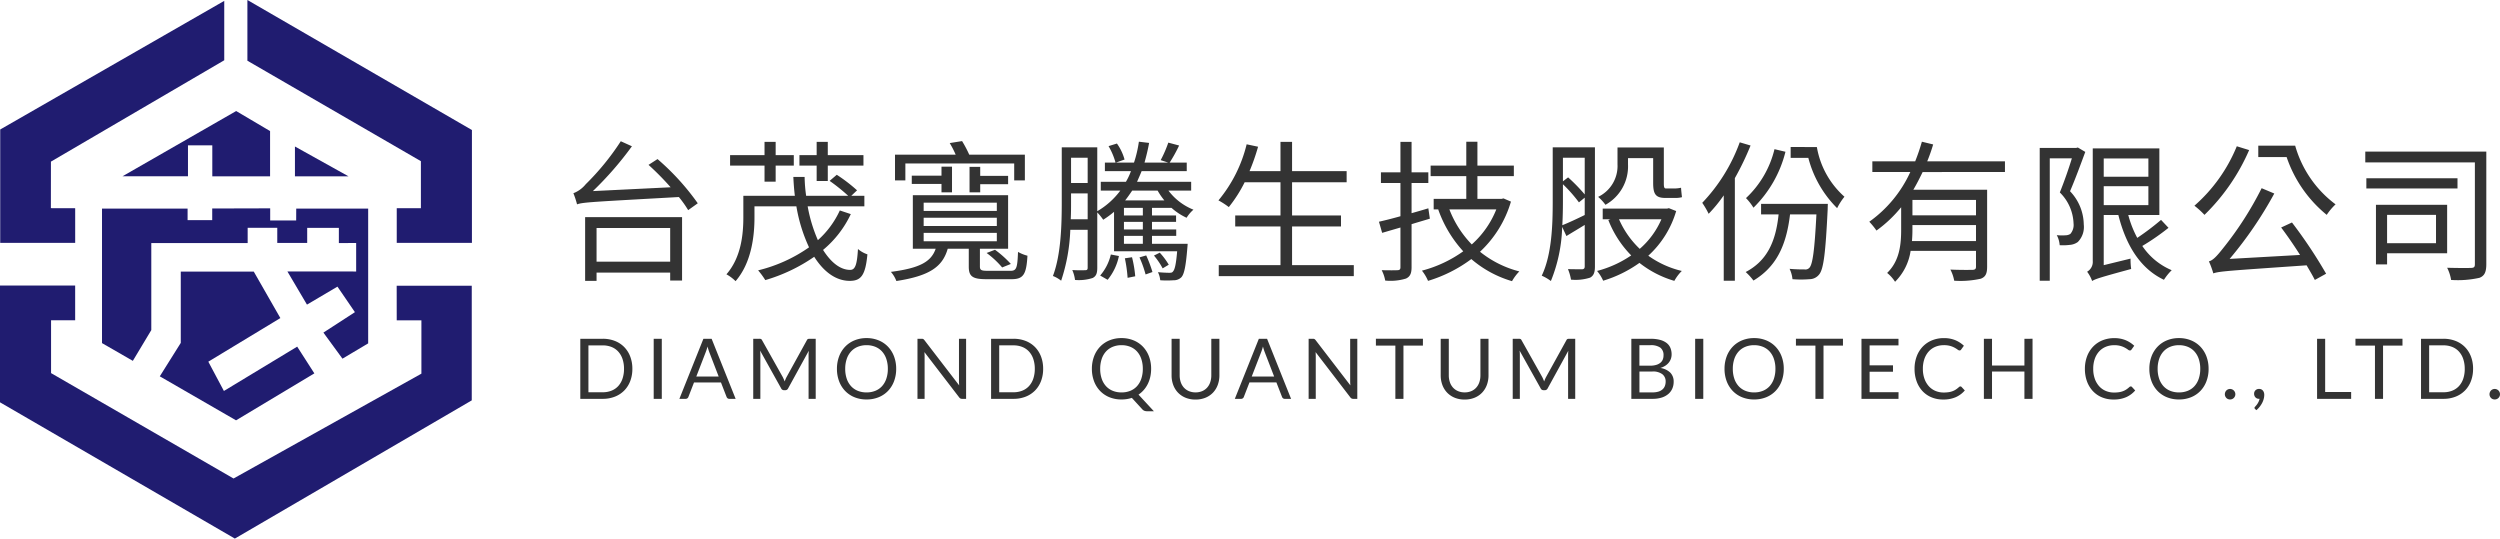 <svg xmlns="http://www.w3.org/2000/svg" width="328.032" height="70.667" viewBox="0 0 328.032 70.667">
  <g id="logo" transform="translate(-326.864 -14.667)">
    <path id="Path_1193" data-name="Path 1193" d="M14.8-5.42V-1H5.14V-5.42ZM3.64,1.52h1.5V.44H14.8V1.48h1.56V-6.84H3.64ZM11.96-13.7a36.72,36.72,0,0,1,2.9,2.94l-10.2.5a43.721,43.721,0,0,0,5.12-5.88L8.32-16.8a33.187,33.187,0,0,1-4.6,5.64A3.866,3.866,0,0,1,2.1-9.98a11.228,11.228,0,0,1,.48,1.46c.78-.28,1.94-.32,13.36-.96a14.03,14.03,0,0,1,1.22,1.72l1.26-.9a32.113,32.113,0,0,0-5.28-5.8Zm22.06,2.12h1.46V-13.6h4.68v-1.38H35.48v-1.74H34.02v1.74H31.76v1.38h2.26Zm-6.84.08h1.46v-2.1h2.38v-1.38H28.64v-1.74H27.18v1.74H22.66v1.38h4.52Zm9.88,3.78a11.857,11.857,0,0,1-2.88,3.9,19.691,19.691,0,0,1-1.34-4.44h7.44V-9.64H38.56l.76-.72a20.9,20.9,0,0,0-2.66-2.04l-.94.8a23.685,23.685,0,0,1,2.44,1.96H32.64a19.761,19.761,0,0,1-.2-2.48H30.96c.04.84.1,1.68.2,2.48H24.4v2.82c0,2.22-.28,5.26-2.22,7.48a5.235,5.235,0,0,1,1.2.9c2.08-2.4,2.48-5.88,2.48-8.34V-8.26h5.5a20.745,20.745,0,0,0,1.66,5.38A19.7,19.7,0,0,1,26.34.14a10.437,10.437,0,0,1,.94,1.28A22.181,22.181,0,0,0,33.7-1.64c1.24,1.96,2.84,3.16,4.66,3.16,1.48,0,2.06-.72,2.32-3.48a3.662,3.662,0,0,1-1.24-.7C39.32-.6,39.08.08,38.42.08c-1.3,0-2.52-.98-3.56-2.62a13.65,13.65,0,0,0,3.64-4.7Zm8.6-6.16H59.94v2.22h1.4v-3.38h-7.3a15.122,15.122,0,0,0-.94-1.78l-1.62.26a12.058,12.058,0,0,1,.78,1.52H44.3v3.38h1.36Zm8.42.44v3.34h1.4v-1.06h3.66v-1.1H55.48v-1.18Zm2.24,11.3a11.872,11.872,0,0,1,2.04,1.9L59.5-.7a13.9,13.9,0,0,0-2.08-1.86ZM51.78-10.1v-3.36H50.4v1.18H46.5v1.08h3.9v1.1ZM48.06-4.78h9.6v1.1h-9.6Zm0-1.98h9.6v1.08h-9.6Zm0-1.98h9.6v1.08h-9.6ZM56.46.2c-.86,0-1.02-.1-1.02-.58V-2.7h3.7V-9.72H46.64V-2.7h3C49.06-1.02,47.62-.16,43.76.34a3.915,3.915,0,0,1,.72,1.2c4.4-.68,6.06-1.88,6.74-4.24h2.76V-.34c0,1.28.5,1.64,2.32,1.64h3.3c1.56,0,1.94-.64,2.08-3.08a5.038,5.038,0,0,1-1.24-.5C60.36-.16,60.24.2,59.46.2ZM72.2,1.38a7.174,7.174,0,0,0,1.48-3.12l-1.06-.2A6.449,6.449,0,0,1,71.22.82Zm2.26-2.82a18.265,18.265,0,0,1,.36,2.56l1-.2a15.53,15.53,0,0,0-.42-2.5Zm1.92-.12a14.583,14.583,0,0,1,.8,2.24l.9-.32a16.069,16.069,0,0,0-.82-2.18Zm-4.06-14.6a8.965,8.965,0,0,1,.92,2.18l1.18-.42a6.667,6.667,0,0,0-1-2.1Zm4.5,9.1H74.34v-1h2.48Zm0,1.84H74.34v-1h2.48Zm0,1.88H74.34V-4.38h2.48Zm1.94-6.98a9.1,9.1,0,0,0,.88,1.28H74.5c.32-.4.62-.84.92-1.28ZM67.36-6.56c.04-.82.04-1.6.04-2.3v-1.1h2.18v3.4Zm2.22-8.08v3.32H67.4v-3.32Zm11,6.58a7.875,7.875,0,0,0,1.98,1.3,4.526,4.526,0,0,1,.9-1.06,7.677,7.677,0,0,1-3.28-2.5h2.98v-1.16h-7.1c.2-.46.4-.9.6-1.4h5.92V-14H80.34a20.077,20.077,0,0,0,1.24-2.24l-1.42-.38a15.4,15.4,0,0,1-1,2.3l.98.32h-3.1c.22-.8.44-1.66.6-2.58l-1.34-.16A15.712,15.712,0,0,1,75.66-14H71.84v1.12h3.42a8.17,8.17,0,0,1-.66,1.4H71.3v1.16h2.56a10.077,10.077,0,0,1-3.02,2.7V-16H66.18v7.14c0,2.9-.08,6.9-1.16,9.74a4.108,4.108,0,0,1,1.08.62,23.63,23.63,0,0,0,1.2-6.68h2.28V-.22c0,.26-.08.34-.32.34A16.947,16.947,0,0,1,67.56.1a4.519,4.519,0,0,1,.36,1.3,5.842,5.842,0,0,0,2.32-.26c.46-.24.6-.62.6-1.34V-7.46a7.491,7.491,0,0,1,.78.96,12.329,12.329,0,0,0,1.42-1.04v5.18h8.28C81.18-.64,81,.06,80.78.28c-.1.16-.24.18-.5.18-.24,0-.82-.02-1.48-.08a2.912,2.912,0,0,1,.3,1.06,12.619,12.619,0,0,0,1.76,0,1.386,1.386,0,0,0,1.02-.4c.36-.4.58-1.4.78-3.86.02-.16.04-.52.04-.52H78.02V-4.38H81.2v-.84H78.02v-1h3.16v-.84H78.02v-1ZM80.22-.6a9.219,9.219,0,0,0-1.18-1.58l-.76.38A9.605,9.605,0,0,1,79.42-.12ZM96.4-.54V-5.62h6.42V-7.06H96.4v-4.36h7.16v-1.46H96.4v-3.84H94.88v3.84H90.82a27.454,27.454,0,0,0,1.12-3.2l-1.5-.32a18.232,18.232,0,0,1-3.7,7.36,9.958,9.958,0,0,1,1.36.88,17.945,17.945,0,0,0,2.08-3.26h4.7v4.36H88.94v1.44h5.94V-.54h-8.1V.9H104.5V-.54ZM114.28-8c-.72.22-1.48.44-2.2.64v-3.96h2.2v-1.4h-2.2v-4h-1.46v4h-2.56v1.4h2.56v4.36c-1.06.3-2.02.54-2.82.72l.42,1.46,2.4-.7V-.26c0,.28-.12.38-.4.38-.24.02-1.1.02-2.06,0a4.754,4.754,0,0,1,.46,1.36,6.94,6.94,0,0,0,2.72-.26c.52-.24.74-.64.74-1.48V-5.92c.78-.24,1.6-.48,2.4-.72Zm8.92.14a12.2,12.2,0,0,1-3.22,4.6,13.627,13.627,0,0,1-2.94-4.6Zm.94-1.44-.24.06h-3.18v-2.98h4.78V-13.6h-4.78v-3.14h-1.46v3.14h-4.68v1.38h4.68v2.98h-4.28v1.38h.66l-.06.02a15.947,15.947,0,0,0,3.28,5.48A16.421,16.421,0,0,1,113.44.18a5.663,5.663,0,0,1,.8,1.34,18.3,18.3,0,0,0,5.68-2.86,14.361,14.361,0,0,0,5.34,2.9,6.121,6.121,0,0,1,.96-1.28,13.626,13.626,0,0,1-5.16-2.58,14.634,14.634,0,0,0,4.06-6.58Zm16.34-5.28h3.3v3.22c0,1.44.28,2,1.6,2h1.24a3.39,3.39,0,0,0,.94-.1c-.04-.34-.1-.86-.12-1.24a4.37,4.37,0,0,1-.86.1h-1.1c-.26,0-.3-.18-.3-.72v-4.66H139.1v2.2a4.494,4.494,0,0,1-2.54,4.28,5.928,5.928,0,0,1,.96,1.04,5.764,5.764,0,0,0,2.96-5.3Zm-8.54,3.42a19.056,19.056,0,0,1,2.1,2.38l.76-.62v2.28c-1.1.54-2.14,1.02-2.94,1.34.06-1.1.08-2.16.08-3.1Zm2.86-3.48v4.82a22.5,22.5,0,0,0-2.18-2.24l-.68.52v-3.1ZM136.14-16H130.6v7.14c0,2.92-.1,6.9-1.44,9.7a5.9,5.9,0,0,1,1.2.7,20.139,20.139,0,0,0,1.48-7.1l.56,1.2c.74-.46,1.56-.94,2.4-1.46V-.38c0,.26-.1.36-.34.38-.24,0-1,0-1.86-.02a6.29,6.29,0,0,1,.4,1.38,6.271,6.271,0,0,0,2.5-.26c.48-.26.64-.7.64-1.46Zm8.72,9.44a10.786,10.786,0,0,1-2.84,3.88,11.953,11.953,0,0,1-2.72-3.88Zm.98-1.46-.24.06h-8.44v1.4h1.02l-.28.1a13.659,13.659,0,0,0,3,4.64A14.417,14.417,0,0,1,136.42.22a5.3,5.3,0,0,1,.8,1.28,16.247,16.247,0,0,0,4.76-2.34,13.449,13.449,0,0,0,4.58,2.36,5.553,5.553,0,0,1,.98-1.3,12.489,12.489,0,0,1-4.4-2,12.791,12.791,0,0,0,3.66-5.86Zm13.86-7.74a12.92,12.92,0,0,1-3.74,6.42,6.933,6.933,0,0,1,.98,1.26,15.507,15.507,0,0,0,4.2-7.34Zm-4.56-.9a22.693,22.693,0,0,1-4.92,7.94,10.735,10.735,0,0,1,.84,1.44,18.846,18.846,0,0,0,1.98-2.42V1.5h1.46V-11.96a36.5,36.5,0,0,0,2.06-4.28Zm2.8,8.08V-7.2h2.3c-.38,3.68-1.58,6.12-4.32,7.56a7.6,7.6,0,0,1,1.02,1.12c2.92-1.76,4.3-4.46,4.8-8.68h3.46c-.24,4.74-.5,6.52-.9,6.98a.709.709,0,0,1-.66.24c-.34,0-1.1,0-1.96-.08a4.062,4.062,0,0,1,.38,1.36,13.735,13.735,0,0,0,2.24,0,1.612,1.612,0,0,0,1.26-.62c.58-.7.84-2.78,1.12-8.58,0-.22.02-.68.02-.68Zm3.88-7.46v1.42h2.32a14.378,14.378,0,0,0,3.78,6.6,8.025,8.025,0,0,1,.96-1.5,11.243,11.243,0,0,1-3.62-6.52Zm24.32,8.96H177.8V-9.1h8.34Zm-8.4,3.38c.04-.52.06-1,.06-1.48V-5.8h8.34v2.1Zm12.2-9.06v-1.4h-10.2a22.493,22.493,0,0,0,.78-2.22l-1.48-.36a26.185,26.185,0,0,1-.88,2.58h-5.62v1.4h4.98a16.318,16.318,0,0,1-5.38,6.52,9.954,9.954,0,0,1,.94,1.16,16.8,16.8,0,0,0,3.24-3.06v2.92c0,1.9-.18,4.1-1.84,5.7a4.763,4.763,0,0,1,1.04,1.16,7.179,7.179,0,0,0,2.04-4.06h8.58V-.34c0,.3-.12.4-.46.42-.36,0-1.56.02-2.9-.04a5.057,5.057,0,0,1,.5,1.46,12.263,12.263,0,0,0,3.48-.26c.64-.24.84-.68.84-1.58v-10.1h-9.68c.44-.74.84-1.54,1.22-2.32Zm9.56-3.22-.22.06H194.5V1.5h1.32V-14.56h2.9c-.4,1.32-1,3.04-1.58,4.48a5.977,5.977,0,0,1,1.8,4.06,1.786,1.786,0,0,1-.42,1.38,1.193,1.193,0,0,1-.62.18,5.75,5.75,0,0,1-1.16-.02,3.306,3.306,0,0,1,.38,1.32,7.173,7.173,0,0,0,1.32-.04,2.05,2.05,0,0,0,1.06-.38,2.806,2.806,0,0,0,.78-2.3,6.423,6.423,0,0,0-1.8-4.36c.68-1.58,1.4-3.54,2-5.16Zm3.4,5.08h5.86v2.48H202.9Zm5.86-3.64v2.4H202.9v-2.4Zm1.66,8.06a34.308,34.308,0,0,1-3.12,2.36,13.787,13.787,0,0,1-1.18-3h4.08v-8.74h-8.74V-1.08a1.474,1.474,0,0,1-.74,1.4,4.536,4.536,0,0,1,.66,1.22c.4-.26,1-.46,5.12-1.58a9.217,9.217,0,0,1-.08-1.36l-3.52.86V-7.12h1.92c1,3.96,2.86,7.02,5.98,8.5A7.025,7.025,0,0,1,211.82.12a8.684,8.684,0,0,1-3.86-3.18,30.171,30.171,0,0,0,3.44-2.38Zm9.94-9.66a20.822,20.822,0,0,1-5.56,7.8,11.113,11.113,0,0,1,1.32,1.2,26.6,26.6,0,0,0,5.86-8.5Zm5.82,10.66c.8,1.06,1.7,2.36,2.48,3.6l-9.24.52a51.254,51.254,0,0,0,5.86-8.58l-1.66-.7a44.01,44.01,0,0,1-5.06,7.88c-.74.94-1.32,1.6-1.86,1.72a11.3,11.3,0,0,1,.58,1.58c.78-.28,1.88-.34,12.24-1.06.42.72.8,1.36,1.08,1.92l1.48-.82a62.048,62.048,0,0,0-4.48-6.72Zm-3-10.74v1.5h3.72a16.675,16.675,0,0,0,5.26,7.58,7.848,7.848,0,0,1,1.16-1.38,14.531,14.531,0,0,1-5.3-7.7ZM246.5-7.14v3.72h-6.42V-7.14Zm1.46,5.04V-8.46h-9.34V-.64h1.46V-2.1Zm1.36-9.84H237.36v1.34h11.96Zm3.78-3.5H237.22v1.42H251.6V-.68c0,.38-.1.48-.48.5-.4.02-1.78.02-3.16-.02a5.351,5.351,0,0,1,.52,1.6,13.085,13.085,0,0,0,3.72-.28c.68-.26.9-.78.9-1.8Z" transform="translate(400 50)" fill="#333"/>
    <path id="Path_1194" data-name="Path 1194" d="M7.838-3.938a4.438,4.438,0,0,1-.281,1.612,3.574,3.574,0,0,1-.792,1.243,3.526,3.526,0,0,1-1.229.8A4.287,4.287,0,0,1,3.949,0H1.007V-7.882H3.949A4.287,4.287,0,0,1,5.536-7.6a3.506,3.506,0,0,1,1.229.8A3.6,3.6,0,0,1,7.557-5.55,4.438,4.438,0,0,1,7.838-3.938Zm-1.095,0a3.956,3.956,0,0,0-.2-1.3A2.736,2.736,0,0,0,5.984-6.2a2.393,2.393,0,0,0-.88-.605,3.057,3.057,0,0,0-1.155-.209H2.073V-.863H3.949A3.057,3.057,0,0,0,5.1-1.072a2.408,2.408,0,0,0,.88-.6,2.707,2.707,0,0,0,.561-.965A3.956,3.956,0,0,0,6.743-3.938ZM11.7,0H10.637V-7.882H11.7Zm7.464-2.926L17.93-6.133q-.055-.143-.115-.333t-.115-.4a5.993,5.993,0,0,1-.237.742l-1.237,3.2ZM21.389,0h-.825a.355.355,0,0,1-.231-.072A.44.44,0,0,1,20.2-.253l-.737-1.9H15.928l-.737,1.9a.386.386,0,0,1-.127.176A.351.351,0,0,1,14.833,0h-.825L17.16-7.882h1.078ZM31.895-7.882V0h-.935V-5.792q0-.115.008-.247t.019-.269L28.281-1.381a.409.409,0,0,1-.385.247h-.154a.409.409,0,0,1-.385-.247L24.6-6.331a4.815,4.815,0,0,1,.033.539V0h-.935V-7.882h.786a.684.684,0,0,1,.22.027.317.317,0,0,1,.148.154l2.723,4.851q.066.132.129.275t.118.292q.055-.149.115-.294a2.987,2.987,0,0,1,.132-.278L30.74-7.7a.292.292,0,0,1,.146-.154.711.711,0,0,1,.223-.027Zm10.56,3.944a4.549,4.549,0,0,1-.281,1.625,3.722,3.722,0,0,1-.792,1.273,3.54,3.54,0,0,1-1.229.828,4.145,4.145,0,0,1-1.587.294,4.125,4.125,0,0,1-1.584-.294,3.546,3.546,0,0,1-1.227-.828,3.722,3.722,0,0,1-.792-1.273,4.549,4.549,0,0,1-.281-1.625,4.549,4.549,0,0,1,.281-1.625,3.752,3.752,0,0,1,.792-1.276,3.559,3.559,0,0,1,1.227-.833,4.091,4.091,0,0,1,1.584-.3,4.112,4.112,0,0,1,1.587.3,3.553,3.553,0,0,1,1.229.833,3.752,3.752,0,0,1,.792,1.276A4.549,4.549,0,0,1,42.455-3.938Zm-1.095,0a4.005,4.005,0,0,0-.2-1.3,2.757,2.757,0,0,0-.561-.976,2.434,2.434,0,0,0-.88-.613,2.987,2.987,0,0,0-1.155-.214,2.972,2.972,0,0,0-1.15.214,2.461,2.461,0,0,0-.883.613,2.735,2.735,0,0,0-.564.976,4.005,4.005,0,0,0-.2,1.3,3.981,3.981,0,0,0,.2,1.3,2.738,2.738,0,0,0,.564.974,2.431,2.431,0,0,0,.883.61,3.006,3.006,0,0,0,1.15.212,3.022,3.022,0,0,0,1.155-.212,2.406,2.406,0,0,0,.88-.61,2.761,2.761,0,0,0,.561-.974A3.981,3.981,0,0,0,41.36-3.938ZM51.629-7.882V0H51.1a.458.458,0,0,1-.212-.044.535.535,0,0,1-.168-.148l-4.56-5.94q.011.138.017.269t.006.248V0h-.935V-7.882h.55a.751.751,0,0,1,.121.008A.31.31,0,0,1,46-7.846a.334.334,0,0,1,.077.055.843.843,0,0,1,.083.091l4.56,5.935q-.011-.143-.019-.278T50.694-2.3V-7.882ZM61.738-3.938a4.438,4.438,0,0,1-.281,1.612,3.574,3.574,0,0,1-.792,1.243,3.526,3.526,0,0,1-1.229.8A4.287,4.287,0,0,1,57.849,0H54.907V-7.882h2.943a4.287,4.287,0,0,1,1.587.283,3.506,3.506,0,0,1,1.229.8,3.6,3.6,0,0,1,.792,1.246A4.438,4.438,0,0,1,61.738-3.938Zm-1.095,0a3.956,3.956,0,0,0-.2-1.3,2.736,2.736,0,0,0-.561-.968A2.393,2.393,0,0,0,59-6.809a3.057,3.057,0,0,0-1.155-.209H55.974V-.863h1.875A3.057,3.057,0,0,0,59-1.072a2.408,2.408,0,0,0,.88-.6,2.707,2.707,0,0,0,.561-.965A3.956,3.956,0,0,0,60.643-3.938Zm8.58,0a3.981,3.981,0,0,0,.2,1.3,2.738,2.738,0,0,0,.564.974,2.431,2.431,0,0,0,.883.61,3.006,3.006,0,0,0,1.15.212,3.022,3.022,0,0,0,1.155-.212,2.406,2.406,0,0,0,.88-.61,2.761,2.761,0,0,0,.561-.974,3.981,3.981,0,0,0,.2-1.3,4.006,4.006,0,0,0-.2-1.3,2.757,2.757,0,0,0-.561-.976,2.434,2.434,0,0,0-.88-.613,2.987,2.987,0,0,0-1.155-.214,2.972,2.972,0,0,0-1.15.214,2.461,2.461,0,0,0-.883.613,2.735,2.735,0,0,0-.564.976A4.006,4.006,0,0,0,69.223-3.938Zm7.045,5.566h-.88a1.043,1.043,0,0,1-.352-.055.7.7,0,0,1-.281-.192L73.376-.127a4.271,4.271,0,0,1-1.358.209,4.125,4.125,0,0,1-1.584-.294,3.546,3.546,0,0,1-1.227-.828,3.722,3.722,0,0,1-.792-1.273,4.549,4.549,0,0,1-.281-1.625,4.549,4.549,0,0,1,.281-1.625,3.752,3.752,0,0,1,.792-1.276,3.559,3.559,0,0,1,1.227-.833,4.091,4.091,0,0,1,1.584-.3,4.112,4.112,0,0,1,1.587.3,3.553,3.553,0,0,1,1.229.833,3.752,3.752,0,0,1,.792,1.276,4.549,4.549,0,0,1,.281,1.625,4.794,4.794,0,0,1-.113,1.056,4.123,4.123,0,0,1-.327.932,3.65,3.65,0,0,1-.523.784,3.538,3.538,0,0,1-.693.611ZM81.73-.847a2.2,2.2,0,0,0,.874-.165,1.834,1.834,0,0,0,.652-.462,2.021,2.021,0,0,0,.407-.71,2.8,2.8,0,0,0,.14-.908V-7.882h1.062v4.791a3.6,3.6,0,0,1-.217,1.265,2.939,2.939,0,0,1-.621,1.009,2.842,2.842,0,0,1-.987.668A3.385,3.385,0,0,1,81.73.094a3.385,3.385,0,0,1-1.309-.242,2.87,2.87,0,0,1-.99-.668,2.918,2.918,0,0,1-.624-1.009,3.6,3.6,0,0,1-.217-1.265V-7.882h1.062V-3.1a2.8,2.8,0,0,0,.14.908,2.021,2.021,0,0,0,.407.709,1.858,1.858,0,0,0,.655.465A2.189,2.189,0,0,0,81.73-.847ZM92.048-2.926,90.811-6.133q-.055-.143-.116-.333t-.115-.4a5.993,5.993,0,0,1-.237.742l-1.238,3.2ZM94.27,0h-.825a.355.355,0,0,1-.231-.072.44.44,0,0,1-.132-.182l-.737-1.9H88.809l-.737,1.9a.386.386,0,0,1-.127.176A.351.351,0,0,1,87.714,0h-.825l3.152-7.882h1.078Zm8.69-7.882V0h-.534a.458.458,0,0,1-.212-.044.535.535,0,0,1-.168-.148l-4.56-5.94q.011.138.016.269t.006.248V0h-.935V-7.882h.55a.751.751,0,0,1,.121.008.31.31,0,0,1,.088.028.334.334,0,0,1,.077.055.844.844,0,0,1,.083.091l4.559,5.935q-.011-.143-.019-.278t-.008-.256V-7.882Zm8.607.9h-2.552V0h-1.061V-6.985H105.4v-.9h6.171ZM117.04-.847a2.2,2.2,0,0,0,.875-.165,1.834,1.834,0,0,0,.652-.462,2.021,2.021,0,0,0,.407-.71,2.8,2.8,0,0,0,.14-.908V-7.882h1.062v4.791a3.6,3.6,0,0,1-.217,1.265,2.939,2.939,0,0,1-.621,1.009,2.842,2.842,0,0,1-.987.668,3.385,3.385,0,0,1-1.309.242,3.385,3.385,0,0,1-1.309-.242,2.87,2.87,0,0,1-.99-.668,2.918,2.918,0,0,1-.624-1.009,3.6,3.6,0,0,1-.217-1.265V-7.882h1.062V-3.1a2.8,2.8,0,0,0,.14.908,2.021,2.021,0,0,0,.407.709,1.858,1.858,0,0,0,.655.465A2.189,2.189,0,0,0,117.04-.847Zm14.514-7.035V0h-.935V-5.792q0-.115.008-.247t.019-.269l-2.706,4.928a.409.409,0,0,1-.385.247H127.4a.409.409,0,0,1-.385-.247l-2.761-4.95a4.816,4.816,0,0,1,.033.539V0h-.935V-7.882h.786a.684.684,0,0,1,.22.027.317.317,0,0,1,.148.154l2.723,4.851q.066.132.129.275t.118.292q.055-.149.116-.294a2.989,2.989,0,0,1,.132-.278L130.4-7.7a.292.292,0,0,1,.146-.154.711.711,0,0,1,.223-.027ZM141.68-.847a2.62,2.62,0,0,0,.786-.1,1.46,1.46,0,0,0,.542-.294,1.141,1.141,0,0,0,.311-.451,1.61,1.61,0,0,0,.1-.575,1.18,1.18,0,0,0-.434-.965,2.029,2.029,0,0,0-1.3-.355h-1.705V-.847ZM139.975-7.04v2.69h1.408a2.762,2.762,0,0,0,.784-.1,1.579,1.579,0,0,0,.55-.275,1.075,1.075,0,0,0,.322-.426,1.406,1.406,0,0,0,.1-.547,1.206,1.206,0,0,0-.418-1.02,2.126,2.126,0,0,0-1.3-.322Zm1.452-.841a4.806,4.806,0,0,1,1.251.143,2.423,2.423,0,0,1,.863.407,1.583,1.583,0,0,1,.5.646,2.216,2.216,0,0,1,.16.861,1.721,1.721,0,0,1-.091.558,1.675,1.675,0,0,1-.272.5,1.942,1.942,0,0,1-.459.415,2.515,2.515,0,0,1-.652.3,2.38,2.38,0,0,1,1.306.619,1.644,1.644,0,0,1,.437,1.191,2.214,2.214,0,0,1-.184.913,1.956,1.956,0,0,1-.539.71,2.512,2.512,0,0,1-.872.459A3.929,3.929,0,0,1,141.7,0h-2.783V-7.882ZM148.357,0H147.29V-7.882h1.067Zm10.56-3.938a4.549,4.549,0,0,1-.281,1.625,3.722,3.722,0,0,1-.792,1.273,3.54,3.54,0,0,1-1.229.828,4.145,4.145,0,0,1-1.587.294,4.125,4.125,0,0,1-1.584-.294,3.546,3.546,0,0,1-1.227-.828,3.722,3.722,0,0,1-.792-1.273,4.549,4.549,0,0,1-.281-1.625,4.549,4.549,0,0,1,.281-1.625,3.752,3.752,0,0,1,.792-1.276,3.559,3.559,0,0,1,1.227-.833,4.091,4.091,0,0,1,1.584-.3,4.112,4.112,0,0,1,1.587.3,3.553,3.553,0,0,1,1.229.833,3.752,3.752,0,0,1,.792,1.276A4.549,4.549,0,0,1,158.917-3.938Zm-1.094,0a4.005,4.005,0,0,0-.2-1.3,2.757,2.757,0,0,0-.561-.976,2.434,2.434,0,0,0-.88-.613,2.987,2.987,0,0,0-1.155-.214,2.972,2.972,0,0,0-1.149.214,2.461,2.461,0,0,0-.883.613,2.735,2.735,0,0,0-.564.976,4.005,4.005,0,0,0-.2,1.3,3.98,3.98,0,0,0,.2,1.3,2.738,2.738,0,0,0,.564.974,2.431,2.431,0,0,0,.883.61,3.006,3.006,0,0,0,1.149.212,3.021,3.021,0,0,0,1.155-.212,2.4,2.4,0,0,0,.88-.61,2.761,2.761,0,0,0,.561-.974A3.98,3.98,0,0,0,157.822-3.938Zm8.861-3.047h-2.552V0h-1.061V-6.985h-2.558v-.9h6.171Zm7.293,6.116L173.97,0h-4.857V-7.882h4.857v.869h-3.79v2.618h3.069v.836h-3.069v2.69Zm8.118-.759a.2.2,0,0,1,.154.071l.424.457a3.372,3.372,0,0,1-1.174.875,4.019,4.019,0,0,1-1.669.314,3.9,3.9,0,0,1-1.54-.294,3.387,3.387,0,0,1-1.183-.825,3.729,3.729,0,0,1-.759-1.273,4.756,4.756,0,0,1-.27-1.634,4.588,4.588,0,0,1,.28-1.633,3.738,3.738,0,0,1,.789-1.276,3.529,3.529,0,0,1,1.218-.828,4.054,4.054,0,0,1,1.568-.294,3.819,3.819,0,0,1,1.485.269,3.738,3.738,0,0,1,1.133.732l-.352.49a.288.288,0,0,1-.085.091.245.245,0,0,1-.14.036.436.436,0,0,1-.242-.107,3.678,3.678,0,0,0-.374-.239,2.9,2.9,0,0,0-.577-.239,2.918,2.918,0,0,0-.853-.107,2.864,2.864,0,0,0-1.117.212,2.438,2.438,0,0,0-.872.613,2.829,2.829,0,0,0-.569.979,3.906,3.906,0,0,0-.2,1.3,3.8,3.8,0,0,0,.212,1.315,2.9,2.9,0,0,0,.577.976,2.441,2.441,0,0,0,.863.608,2.749,2.749,0,0,0,1.075.209,4.436,4.436,0,0,0,.635-.041A2.594,2.594,0,0,0,181.052-1a2.2,2.2,0,0,0,.445-.223,3.174,3.174,0,0,0,.41-.322A.284.284,0,0,1,182.094-1.628Zm9.465-6.254V0h-1.067V-3.586h-4.251V0h-1.067V-7.882h1.067v3.515h4.251V-7.882Zm12.892,6.254a.2.2,0,0,1,.154.071l.424.457a3.372,3.372,0,0,1-1.174.875,4.019,4.019,0,0,1-1.669.314,3.9,3.9,0,0,1-1.54-.294,3.387,3.387,0,0,1-1.183-.825A3.729,3.729,0,0,1,198.7-2.3a4.756,4.756,0,0,1-.27-1.634,4.588,4.588,0,0,1,.28-1.633,3.738,3.738,0,0,1,.789-1.276,3.529,3.529,0,0,1,1.218-.828,4.054,4.054,0,0,1,1.568-.294,3.819,3.819,0,0,1,1.485.269,3.738,3.738,0,0,1,1.133.732l-.352.49a.288.288,0,0,1-.085.091.245.245,0,0,1-.14.036.436.436,0,0,1-.242-.107,3.678,3.678,0,0,0-.374-.239,2.9,2.9,0,0,0-.577-.239,2.918,2.918,0,0,0-.853-.107,2.864,2.864,0,0,0-1.117.212,2.438,2.438,0,0,0-.872.613,2.829,2.829,0,0,0-.569.979,3.906,3.906,0,0,0-.2,1.3,3.8,3.8,0,0,0,.212,1.315,2.9,2.9,0,0,0,.577.976,2.441,2.441,0,0,0,.863.608,2.749,2.749,0,0,0,1.075.209,4.435,4.435,0,0,0,.635-.041A2.594,2.594,0,0,0,203.409-1a2.2,2.2,0,0,0,.445-.223,3.174,3.174,0,0,0,.41-.322A.284.284,0,0,1,204.451-1.628Zm10.208-2.31a4.549,4.549,0,0,1-.281,1.625,3.722,3.722,0,0,1-.792,1.273,3.54,3.54,0,0,1-1.229.828,4.145,4.145,0,0,1-1.587.294,4.125,4.125,0,0,1-1.584-.294,3.546,3.546,0,0,1-1.227-.828,3.722,3.722,0,0,1-.792-1.273,4.549,4.549,0,0,1-.281-1.625,4.549,4.549,0,0,1,.281-1.625,3.752,3.752,0,0,1,.792-1.276,3.559,3.559,0,0,1,1.227-.833,4.091,4.091,0,0,1,1.584-.3,4.112,4.112,0,0,1,1.587.3,3.553,3.553,0,0,1,1.229.833,3.752,3.752,0,0,1,.792,1.276A4.549,4.549,0,0,1,214.659-3.938Zm-1.094,0a4.005,4.005,0,0,0-.2-1.3,2.757,2.757,0,0,0-.561-.976,2.434,2.434,0,0,0-.88-.613,2.987,2.987,0,0,0-1.155-.214,2.972,2.972,0,0,0-1.149.214,2.461,2.461,0,0,0-.883.613,2.735,2.735,0,0,0-.564.976,4.005,4.005,0,0,0-.2,1.3,3.98,3.98,0,0,0,.2,1.3,2.738,2.738,0,0,0,.564.974,2.431,2.431,0,0,0,.883.61,3.006,3.006,0,0,0,1.149.212,3.021,3.021,0,0,0,1.155-.212,2.4,2.4,0,0,0,.88-.61,2.761,2.761,0,0,0,.561-.974A3.98,3.98,0,0,0,213.565-3.938Zm3.229,3.333a.7.7,0,0,1,.052-.27.691.691,0,0,1,.143-.22.673.673,0,0,1,.217-.148.669.669,0,0,1,.27-.055.669.669,0,0,1,.27.055.705.705,0,0,1,.22.148.706.706,0,0,1,.148.22.669.669,0,0,1,.055.27.663.663,0,0,1-.055.272.715.715,0,0,1-.148.217.668.668,0,0,1-.22.146.7.7,0,0,1-.27.052.7.7,0,0,1-.27-.052.638.638,0,0,1-.217-.146.7.7,0,0,1-.143-.217A.693.693,0,0,1,216.793-.605Zm3.965,1.936a.25.25,0,0,1-.061-.071.184.184,0,0,1-.016-.083.142.142,0,0,1,.025-.077.429.429,0,0,1,.058-.071q.055-.061.14-.16a2.215,2.215,0,0,0,.173-.234,2.269,2.269,0,0,0,.162-.3,1.443,1.443,0,0,0,.107-.344.112.112,0,0,1-.036.006h-.036a.609.609,0,0,1-.465-.19.681.681,0,0,1-.179-.487.6.6,0,0,1,.179-.44.638.638,0,0,1,.476-.182.668.668,0,0,1,.292.061.594.594,0,0,1,.212.168.758.758,0,0,1,.129.248,1.015,1.015,0,0,1,.044.305,2.059,2.059,0,0,1-.069.514,2.527,2.527,0,0,1-.2.528,3.273,3.273,0,0,1-.327.509,3.04,3.04,0,0,1-.44.457ZM233.365-.9V0h-4.471V-7.882h1.061V-.9ZM240.1-6.985H237.55V0h-1.061V-6.985h-2.558v-.9H240.1Zm9.262,3.047a4.438,4.438,0,0,1-.28,1.612,3.574,3.574,0,0,1-.792,1.243,3.526,3.526,0,0,1-1.229.8A4.287,4.287,0,0,1,245.476,0h-2.943V-7.882h2.943a4.287,4.287,0,0,1,1.587.283,3.506,3.506,0,0,1,1.229.8,3.6,3.6,0,0,1,.792,1.246A4.438,4.438,0,0,1,249.364-3.938Zm-1.094,0a3.956,3.956,0,0,0-.2-1.3,2.736,2.736,0,0,0-.561-.968,2.393,2.393,0,0,0-.88-.605,3.057,3.057,0,0,0-1.155-.209H243.6V-.863h1.876a3.057,3.057,0,0,0,1.155-.209,2.408,2.408,0,0,0,.88-.6,2.707,2.707,0,0,0,.561-.965A3.956,3.956,0,0,0,248.27-3.938ZM251.52-.605a.7.7,0,0,1,.052-.27.691.691,0,0,1,.143-.22.673.673,0,0,1,.217-.148.669.669,0,0,1,.27-.055.669.669,0,0,1,.27.055.705.705,0,0,1,.22.148.706.706,0,0,1,.148.22.669.669,0,0,1,.055.27.663.663,0,0,1-.055.272.715.715,0,0,1-.148.217.668.668,0,0,1-.22.146.7.7,0,0,1-.27.052.7.7,0,0,1-.27-.052.638.638,0,0,1-.217-.146.7.7,0,0,1-.143-.217A.693.693,0,0,1,251.52-.605Z" transform="translate(402 67)" fill="#333"/>
    <g id="圖層_2" data-name="圖層 2" transform="translate(326.864 14.667)">
      <g id="圖層_1" data-name="圖層 1">
        <g id="Group_1" data-name="Group 1">
          <path id="Path_1" data-name="Path 1" d="M52.055,167.311h3.239l0,7L30.644,188.067,6.7,174.239v-6.932H9.862v-4.557H0v15.32l30.816,17.88L61.9,177.816V162.772h-9.85Z" transform="translate(0 -125.282)" fill="#201c70"/>
          <path id="Path_2" data-name="Path 2" d="M9.957,27.709,6.768,27.7l.007-6.107,22.741-13.3V.5L.12,17.377V32.255H9.957Z" transform="translate(-0.092 -0.386)" fill="#201c70"/>
          <path id="Path_3" data-name="Path 3" d="M141,0,141,7.967l22.765,13.181v6.168h-3.169v4.553h9.865V17.061Z" transform="translate(-108.538)" fill="#201c70"/>
          <path id="Path_4" data-name="Path 4" d="M72.6,118.761v1.524H69.368v-1.513H58.138v17.651l4.046,2.329,2.422-4.035V123.294H77.25v-2h3.885v1.984h3.926v-1.972h4.156V123.3l2.269-.013v3.741l-.366,0H82.468l2.565,4.346,4-2.361,2.291,3.35-4.134,2.681s1.755,2.416,2.5,3.422l3.373-2.007V118.776H83.623l-.007,1.556h-3.41l0-1.592Z" transform="translate(-44.754 -91.404)" fill="#201c70"/>
          <path id="Path_5" data-name="Path 5" d="M103.409,154.8H93.833v9.357l-2.753,4.387,10.005,5.774,10.275-6.161-2.253-3.51-9.615,5.818-2.046-3.843L106.9,160.9Z" transform="translate(-70.113 -119.165)" fill="#201c70"/>
          <path id="Path_6" data-name="Path 6" d="M69.816,71.846h8.592V67.782H81.6v4.069h7.58V65.915l-4.449-2.63Z" transform="translate(-53.743 -48.716)" fill="#201c70"/>
          <path id="Path_7" data-name="Path 7" d="M168.1,83.495v3.911h7.022Z" transform="translate(-129.4 -64.273)" fill="#201c70"/>
        </g>
      </g>
    </g>
  </g>
</svg>
